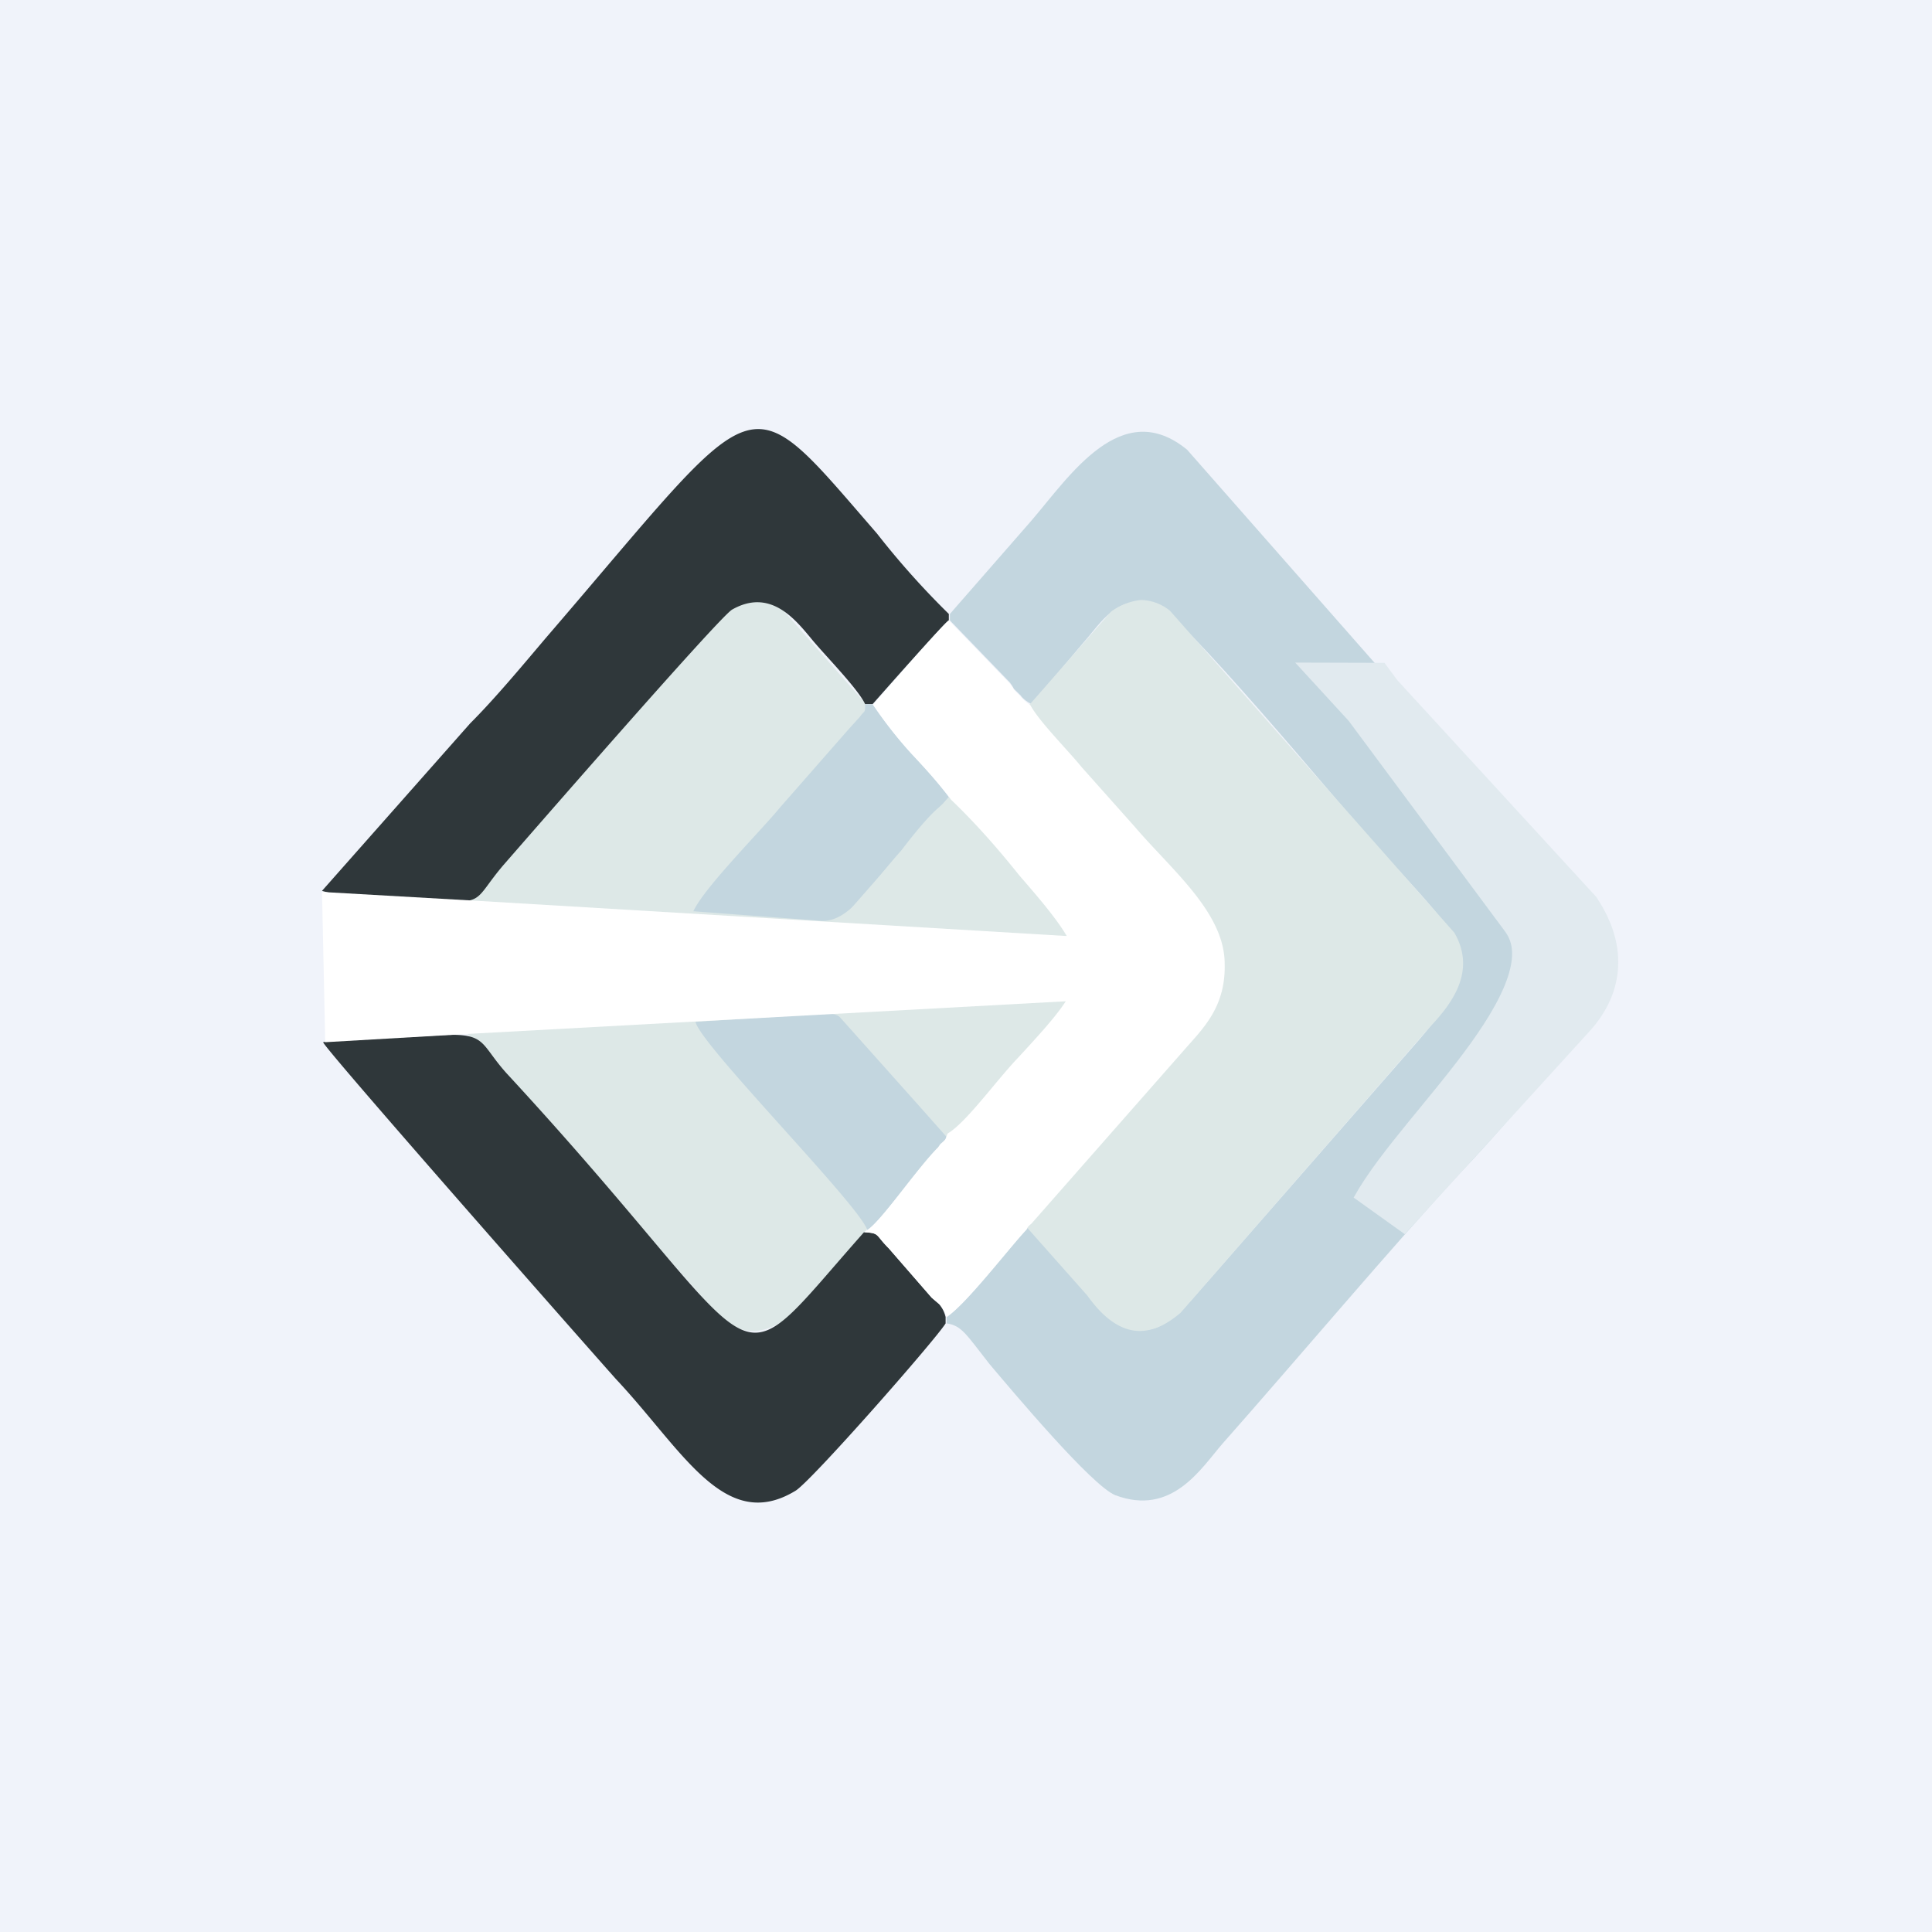 <svg width="18" height="18" viewBox="0 0 18 18" xmlns="http://www.w3.org/2000/svg"><path fill="#F0F3FA" d="M0 0h18v18H0z"/><path d="M7.31 5.69a.45.45 0 0 0-.55.01L4.2 8.6v.86l.76.84c.53.58 1.05 1.18 1.57 1.77.3.42.58.4.87.16l2.32-2.66c.26-.26.42-.55.23-.88l-2.65-3Z" fill="#DDE8E7"/><path d="M8.85 5.72v.06l.56.58c.07.1-.01.01.1.12.02.03.06.06.1.08l.49-.58c.16-.18.3-.44.65-.36.23.06 1.73 1.87 2 2.18.92 1.02 1.15 1.1.46 1.9l-1.95 2.23c-.14.15-.34.44-.58.46-.33.03-.46-.24-.62-.41-.11-.14-.4-.42-.45-.58-.06.05-.02.03-.06.07-.18.19-.55.68-.73.8v.06c.14.02.18.1.4.38.22.26.95 1.13 1.17 1.22.53.2.8-.25 1-.48.69-.78 1.6-1.86 2.24-2.55.24-.25.54-.6.76-.86.19-.23.98-.92.4-1.61l-3.73-4.24c-.61-.5-1.09.24-1.45.66l-.76.87Z" fill="#C3D6DF"/><path d="M8.81 12.33v-.06a.3.3 0 0 0-.06-.12l-.07-.06-.4-.46c-.13-.13-.08-.14-.23-.15C6.7 13 7.29 12.78 4.72 10c-.27-.3-.17-.39-.71-.35-.31.02-.7.01-1 .06.03.08 2.48 2.86 2.73 3.14.62.66 1.01 1.44 1.67 1.04.14-.08 1.3-1.4 1.4-1.56ZM8.06 6.56h.07c.08-.09.67-.76.71-.78v-.06a7.63 7.63 0 0 1-.67-.75c-1.26-1.45-1.04-1.4-3.09.98-.22.26-.47.56-.7.79L3 8.3c.27.08.68.05.98.08.55.05.42.02.71-.32.14-.16 2-2.3 2.13-2.38.35-.2.58.08.73.26.12.15.44.47.51.62" fill="#2F373A"/><path d="M8.86 7.45a4.9 4.9 0 0 0-.37-.43 4 4 0 0 1-.36-.46h-.07c0 .09 0 .05-.05.12l-.1.11-.64.73c-.18.22-.71.75-.81.97l1.2.09c.26 0 .42-.3.74-.66.1-.13.33-.43.46-.47ZM8.08 11.46c.13-.08.47-.58.66-.77l.02-.02c.07-.07.04-.05.07-.1-.2-.18-.63-.71-.84-.95-.22-.27-.34-.17-.71-.15l-.8.05c.04.21 1.53 1.71 1.6 1.94" fill="#C3D6DF"/><path d="M10.9 5.69a.44.44 0 0 0-.27-.1c-.1.01-.2.05-.28.11L7.81 8.6v.86l.75.84 1.57 1.77c.3.42.59.4.87.16l2.32-2.66c.25-.26.42-.55.23-.88l-2.65-3Z" fill="#DDE8E7"/><path d="M8.13 6.56a4 4 0 0 0 .36.46c.13.14.26.28.37.43.23.22.44.46.64.71.74.85.7.92-.02 1.7-.2.21-.48.6-.65.7-.03.06 0 .04-.07.1l-.02.03c-.2.2-.53.69-.66.77l-.03.02c.15.01.1.02.23.15l.4.46.07.06a.3.3 0 0 1 .07.12c.18-.12.55-.6.73-.8.04-.04 0-.02.06-.07l1.46-1.66c.16-.18.35-.38.34-.76 0-.48-.5-.88-.84-1.28l-.49-.55c-.13-.16-.4-.43-.48-.58a.48.48 0 0 1-.1-.09c-.1-.1-.02-.02-.09-.11l-.57-.59c-.04.02-.63.7-.71.79" fill="#fff"/><path d="m3 8.31 1.4.08 5.86.35.01.57-5.86.32-1.38.08L3 8.3Z" fill="#fff"/><path d="m12.74 6.47 1.9 2.07c.2.31.19.6-.04.86l-1.73 1.9c.43-.78 1.97-2.04 1.38-2.81l-1.5-2.02Z" stroke="#E1EAEF" stroke-width=".59"/></svg>
